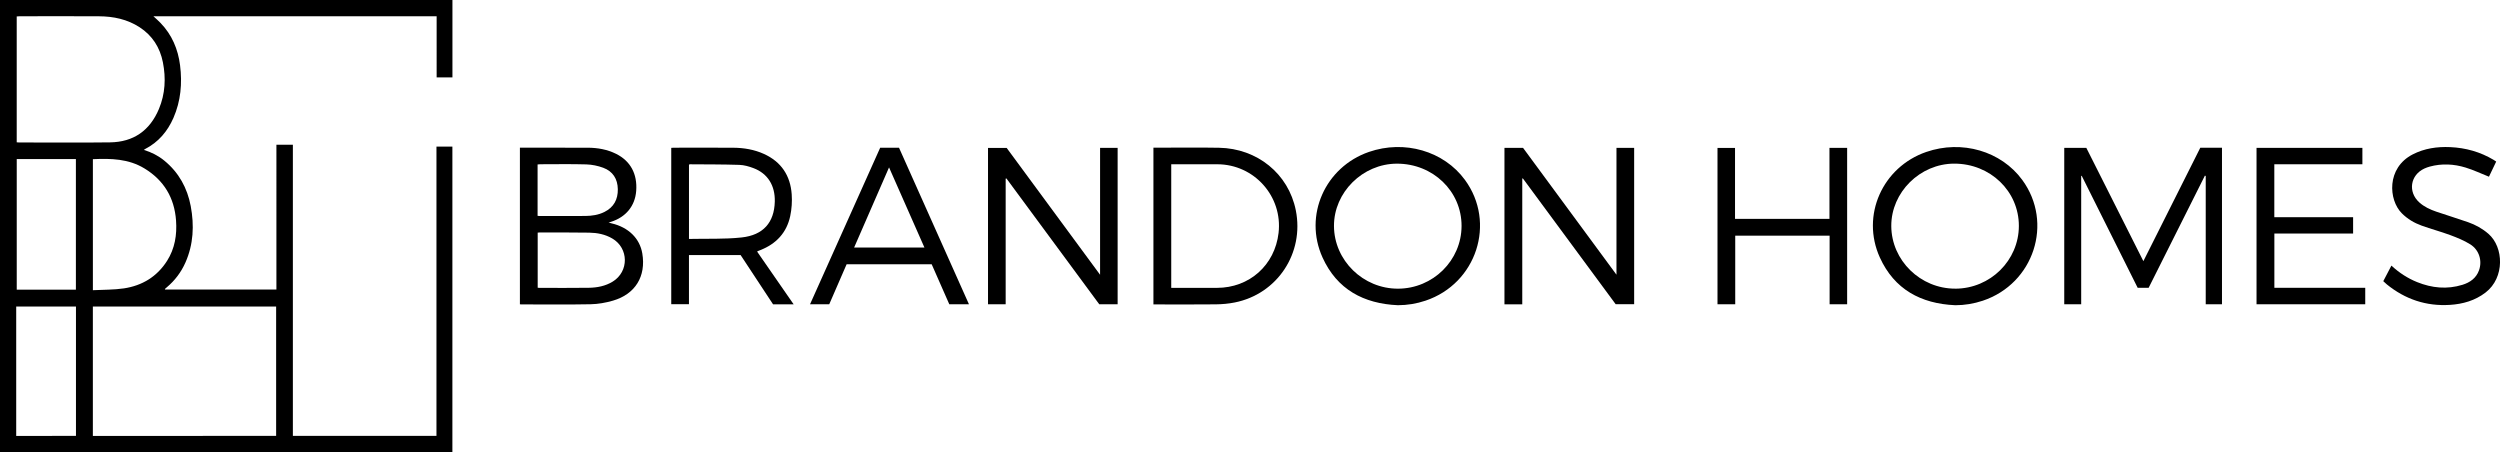 <?xml version="1.0" encoding="UTF-8"?><svg id="Layer_2" xmlns="http://www.w3.org/2000/svg" width="982.68" height="177.72" viewBox="0 0 982.68 177.72"><g id="Layer_1-2"><g><path d="M0,177.72V0H177.84V30.42h-6.21V6.39H60.3c1.02,.95,1.95,1.74,2.79,2.62,4.5,4.66,6.89,10.32,7.69,16.66,.89,7.09,.29,14.04-2.6,20.66-2.33,5.32-5.9,9.55-11.14,12.24-.14,.07-.25,.18-.49,.35,3.02,.94,5.7,2.3,8.06,4.24,5.68,4.66,9.01,10.71,10.36,17.85,1.42,7.57,1.08,15.03-2.08,22.18-1.69,3.82-4.15,7.08-7.36,9.77-.21,.18-.43,.36-.63,.55-.05,.04-.05,.14-.09,.29h43.84V56.9h6.47v114.42h56.44V57.62h6.26v120.1H0Zm36.5-6.38H108.54v-50.86H36.5v50.86ZM6.56,55.94c.4,.03,.67,.06,.95,.06,11.92,0,23.83,.12,35.75-.04,9.2-.12,15.65-4.63,19.21-13.13,2.48-5.93,2.79-12.11,1.56-18.34-1.15-5.81-4.12-10.51-9.15-13.78-4.85-3.15-10.29-4.28-15.97-4.31-10.36-.06-20.71-.02-31.07-.01-.42,0-.84,.04-1.27,.07V55.94Zm29.95,6.62v51.51c4.15-.22,8.25-.12,12.24-.72,7.15-1.09,12.97-4.6,16.92-10.82,3.07-4.84,3.93-10.22,3.53-15.84-.65-8.95-4.76-15.84-12.47-20.51-6.22-3.77-13.11-3.94-20.22-3.61Zm-6.65,108.78v-50.85H6.37v50.85H29.85ZM6.58,62.53v51.33H29.83V62.53H6.58Z"/><path d="M864.87,58.08h8.53v61.51h-6.39v-50.43c-.11-.04-.22-.08-.33-.11-7.36,14.68-14.73,29.35-22.11,44.08h-4.31c-7.3-14.62-14.65-29.32-21.99-44.01-.07,0-.14,.01-.21,.02v50.45h-6.66V58.11h8.67c7.41,14.71,14.86,29.51,22.43,44.54,7.53-15.01,14.95-29.79,22.37-44.57Z"/><path d="M204.34,58.05h4.5c7.4,0,14.79-.03,22.19,.01,3.87,.02,7.63,.67,11.14,2.41,5.66,2.82,8.41,7.92,7.9,14.59-.46,5.91-4.04,10.28-9.95,12.15-.19,.06-.38,.11-.9,.26,.58,.16,.88,.26,1.19,.33,6.61,1.54,11.06,5.89,12.06,11.82,1.52,8.97-2.73,15.99-11.52,18.55-2.84,.83-5.87,1.37-8.82,1.42-9.07,.18-18.15,.07-27.22,.06-.16,0-.31-.02-.55-.04V58.05Zm7.01,33.39v21.65c.26,.03,.41,.06,.57,.06,6.51,0,13.02,.07,19.53-.03,3.29-.05,6.52-.66,9.39-2.43,6.44-3.96,6.34-13.14-.18-16.95-2.8-1.64-5.9-2.24-9.07-2.29-6.51-.11-13.02-.06-19.53-.07-.23,0-.46,.04-.71,.06Zm-.03-6.6c.25,.03,.44,.06,.63,.06,6.03,0,12.06,.02,18.09-.01,2.61-.02,5.17-.39,7.55-1.58,3.69-1.84,5.32-4.93,5.26-8.94-.07-4.02-1.94-7.03-5.74-8.43-2.09-.77-4.4-1.25-6.63-1.32-6.03-.18-12.06-.06-18.09-.06-.35,0-.69,.05-1.08,.08v20.19Z"/><path d="M395.3,70.22v49.37h-6.94V58.14h7.33c12.14,16.48,24.33,33.03,36.72,49.86V58.12h6.9v61.47h-7.23c-12.13-16.44-24.31-32.95-36.49-49.46-.1,.03-.2,.07-.29,.1Z"/><path d="M598.36,119.62h-7V58.11h7.3c12.16,16.51,24.35,33.06,36.73,49.87V58.12h6.95v61.45h-7.27c-12.11-16.42-24.29-32.93-36.47-49.44-.08,.02-.16,.03-.24,.05v49.43Z"/><path d="M453.38,119.66V58.05c.36,0,.67,0,.98,0,8.28,0,16.56-.12,24.83,.03,14.95,.27,27.27,10.16,30.16,24.6,3.36,16.79-7.23,32.89-24.05,36.22-2.41,.48-4.91,.7-7.37,.73-7.72,.09-15.43,.03-23.15,.03h-1.39Zm7-6.51h1.41c5.52,0,11.03,0,16.55,0,12.76,0,22.76-8.91,24.23-21.59,1.66-14.37-9.57-26.97-24.07-26.99-5.6,0-11.19,0-16.79,0h-1.33v48.59Z"/><path d="M549.46,119.97c-13.45-.6-23.92-6.21-29.61-18.76-7.49-16.53,1.03-35.54,18.23-41.49,14-4.84,29.43-.35,37.74,10.98,12.36,16.86,4.57,40.76-15.48,47.48-3.51,1.18-7.12,1.78-10.88,1.79Zm.08-6.5c13.74-.04,24.94-11.11,24.96-24.66,.02-13.66-11.25-24.51-25.43-24.48-13.43,.03-24.79,11.29-24.72,24.53,.07,13.52,11.46,24.65,25.19,24.61Z"/><path d="M768.51,119.97c-13.45-.6-23.91-6.22-29.6-18.77-7.49-16.53,1.05-35.54,18.25-41.47,14.01-4.84,29.43-.34,37.74,11,12.35,16.87,4.55,40.76-15.51,47.47-3.51,1.17-7.12,1.78-10.88,1.78Zm.09-6.5c13.74-.04,24.94-11.11,24.96-24.66,.02-13.66-11.25-24.51-25.43-24.49-13.44,.03-24.78,11.29-24.72,24.53,.07,13.52,11.45,24.65,25.19,24.61Z"/><path d="M311.96,119.62h-8.09c-4.24-6.44-8.52-12.93-12.76-19.37h-20.3v19.33h-6.96V58.12c.33-.02,.67-.06,1.02-.06,7.8,0,15.59-.04,23.39,.01,4.15,.03,8.2,.71,12.01,2.43,6.83,3.1,10.42,8.54,10.93,15.9,.2,2.83,0,5.78-.59,8.55-1.4,6.54-5.52,10.91-11.72,13.35-.37,.15-.74,.29-1.11,.44-.03,.01-.05,.06-.15,.19,4.72,6.81,9.46,13.65,14.33,20.69Zm-41.14-25.7c6.96-.16,13.87,.15,20.67-.58,8.59-.92,12.84-5.93,13.06-14.07,.17-6.32-2.76-11.06-8.37-13.18-1.77-.67-3.7-1.22-5.57-1.28-6.47-.21-12.95-.18-19.42-.23-.11,0-.21,.08-.37,.15v29.19Z"/><path d="M682.07,119.61h-6.97V58.14h6.89v27.88h37.12v-27.89h6.95v61.47h-6.89v-26.96h-37.1v26.97Z"/><path d="M886.99,58.11h41.6v6.46h-34.62v20.81h30.97v6.41h-30.95v21.34h35.72v6.46h-42.73V58.11Z"/><path d="M345.97,58.08h7.41c9.14,20.45,18.29,40.94,27.49,61.52h-7.73c-2.29-5.21-4.6-10.46-6.92-15.72h-33.44c-2.25,5.18-4.54,10.44-6.83,15.72h-7.55c9.2-20.53,18.37-40.99,27.57-61.52Zm-10.24,39.22h27.64c-4.62-10.47-9.2-20.85-13.91-31.5-4.64,10.65-9.17,21.04-13.73,31.5Z"/><path d="M981.18,63.52c-1.01,2.1-1.98,4.14-2.84,5.94-3.13-1.24-6.09-2.66-9.19-3.6-4.61-1.41-9.35-1.66-14.07-.38-.73,.2-1.45,.46-2.13,.77-5.56,2.57-6.55,9.2-1.99,13.31,1.94,1.75,4.27,2.81,6.69,3.64,4.15,1.42,8.36,2.69,12.5,4.14,2.91,1.02,5.59,2.5,7.96,4.55,6.09,5.28,6.49,17.24-1.09,23.08-4.16,3.2-8.94,4.55-14.04,4.87-9.3,.58-17.56-2.19-24.79-8.06-.46-.38-.88-.8-1.39-1.26,1.06-2.04,2.11-4.04,3.2-6.12,3.04,2.82,6.37,4.98,10.11,6.49,5.82,2.34,11.76,2.93,17.81,1.06,2.97-.92,5.41-2.61,6.51-5.7,1.34-3.75,.08-8-3.44-10.21-2.44-1.53-5.18-2.63-7.89-3.64-3.7-1.37-7.53-2.38-11.24-3.72-2.91-1.05-5.54-2.61-7.77-4.84-5.25-5.24-6.08-17.82,4.26-23.14,4.65-2.39,9.63-3.1,14.76-2.87,6.08,.27,11.81,1.87,17.06,5.01,.33,.2,.65,.43,1.03,.68Z"/></g></g></svg>
